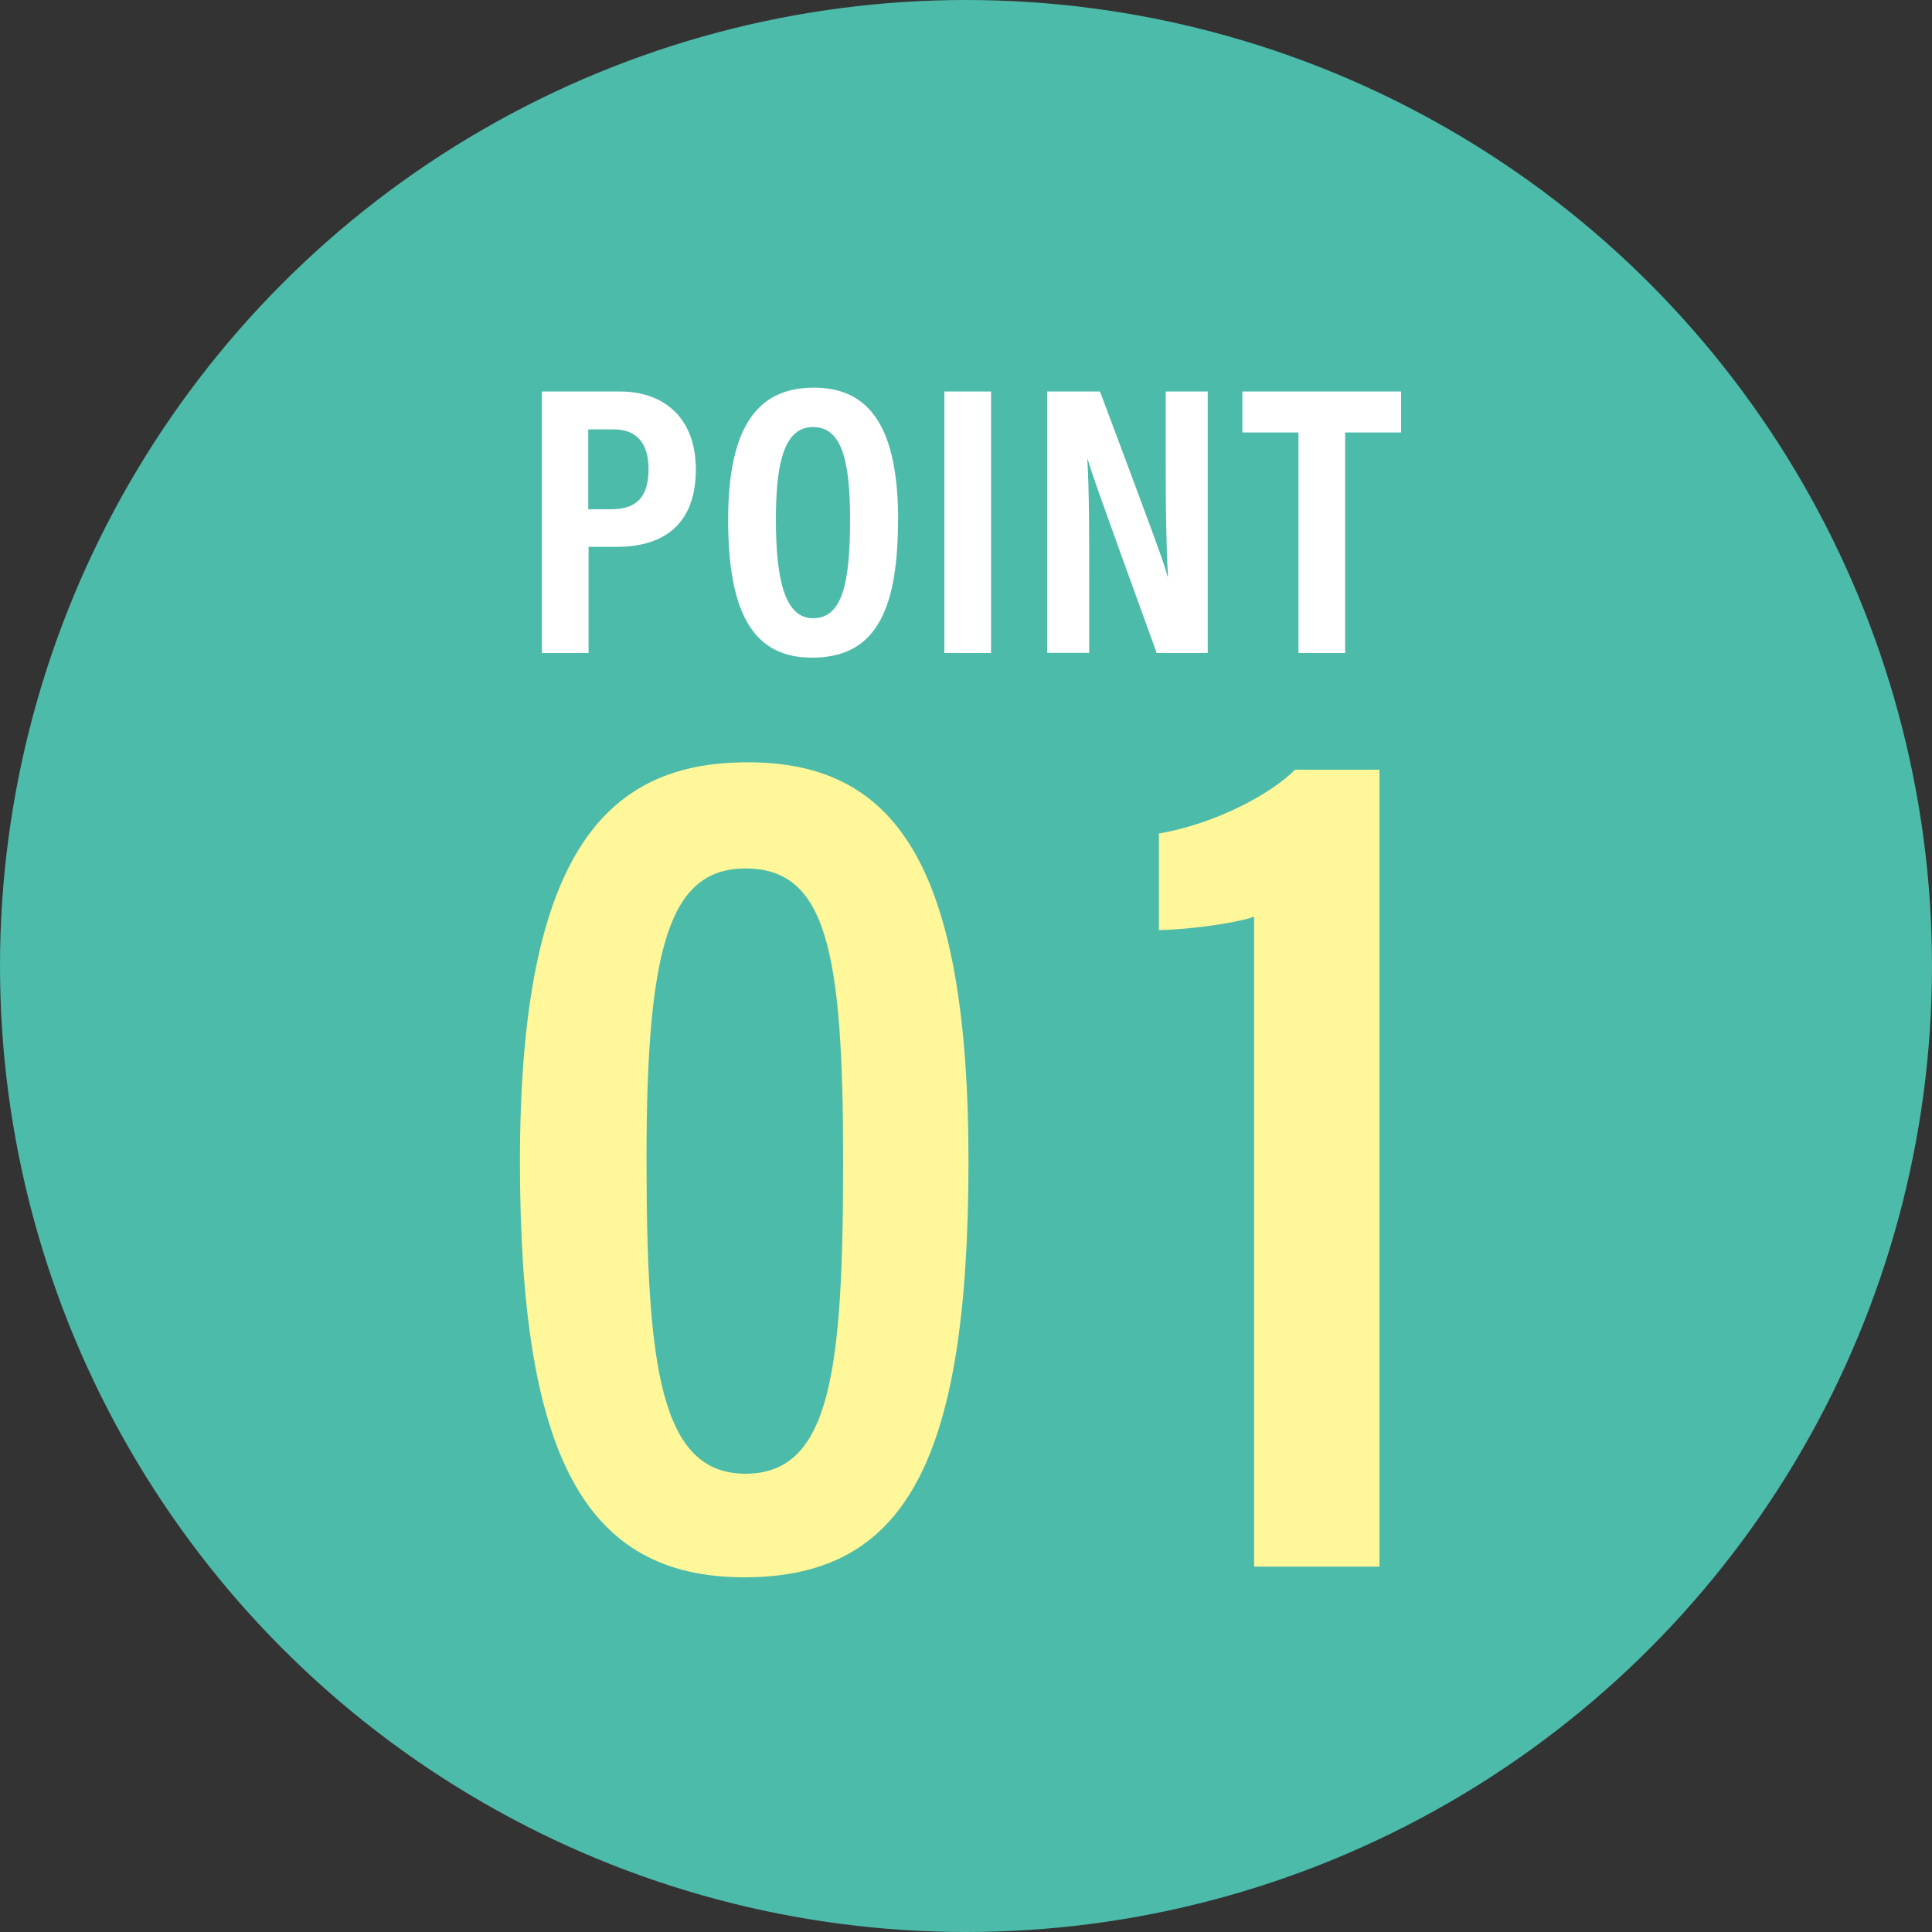 <?xml version="1.0" encoding="UTF-8"?><svg id="_レイヤー_2" xmlns="http://www.w3.org/2000/svg" viewBox="0 0 125 125"><rect x="0" y="0" width="125" height="125" fill="#333333" stroke="none"/><defs><style>.cls-1{fill:#fff;}.cls-2{fill:#fff799;}.cls-3{fill:#4dbbaa;}</style></defs><g id="_レイヤー_3"><circle class="cls-3" cx="62.5" cy="62.5" r="62.5"/><path class="cls-1" d="m35.05,25.33h5.07c2.8,0,4.9,1.67,4.9,5.05s-1.9,5-5.12,5h-1.82v6.87h-3.02v-16.92Zm3.02,7.62h1.47c1.7,0,2.42-.85,2.42-2.62s-.88-2.55-2.25-2.55h-1.65v5.17Z"/><path class="cls-1" d="m58.1,33.68c0,6.17-1.67,8.87-5.57,8.87-3.65,0-5.42-2.65-5.42-8.92s2.08-8.55,5.55-8.55c3.7,0,5.45,2.72,5.45,8.6Zm-7.9-.08c0,4.02.62,6.4,2.4,6.4,1.88,0,2.4-2.2,2.4-6.4,0-3.92-.58-5.97-2.4-5.97s-2.4,2.2-2.4,5.97Z"/><path class="cls-1" d="m64.12,25.33v16.92h-3.02v-16.92h3.02Z"/><path class="cls-1" d="m67.75,42.25v-16.92h3.42c3.5,9.35,4.17,11.15,4.37,11.97h.03c-.12-2.02-.15-4.52-.15-7.3v-4.67h2.72v16.92h-3.3c-3.62-9.97-4.25-11.77-4.47-12.55h-.02c.12,2.1.12,4.57.12,7.62v4.92h-2.72Z"/><path class="cls-1" d="m84,27.98h-3.62v-2.65h10.27v2.65h-3.62v14.27h-3.02v-14.27Z"/><path class="cls-2" d="m62.66,75.14c0,19.5-4.13,26.91-14.51,26.91s-14.51-7.96-14.51-26.91c0-20.36,5.85-25.82,14.74-25.82,9.36,0,14.28,6.32,14.28,25.82Zm-20.83-.23c0,13.42.86,20.44,6.4,20.44s6.32-6.71,6.32-20.28-1.09-18.88-6.32-18.88c-4.91,0-6.4,5.07-6.4,18.72Z"/><path class="cls-2" d="m81.14,101.35v-42.04c-1.33.47-4.6.86-6.16.86v-6.24c3.59-.62,7.18-2.5,8.81-4.13h5.46v51.56h-8.11Z"/></g></svg>